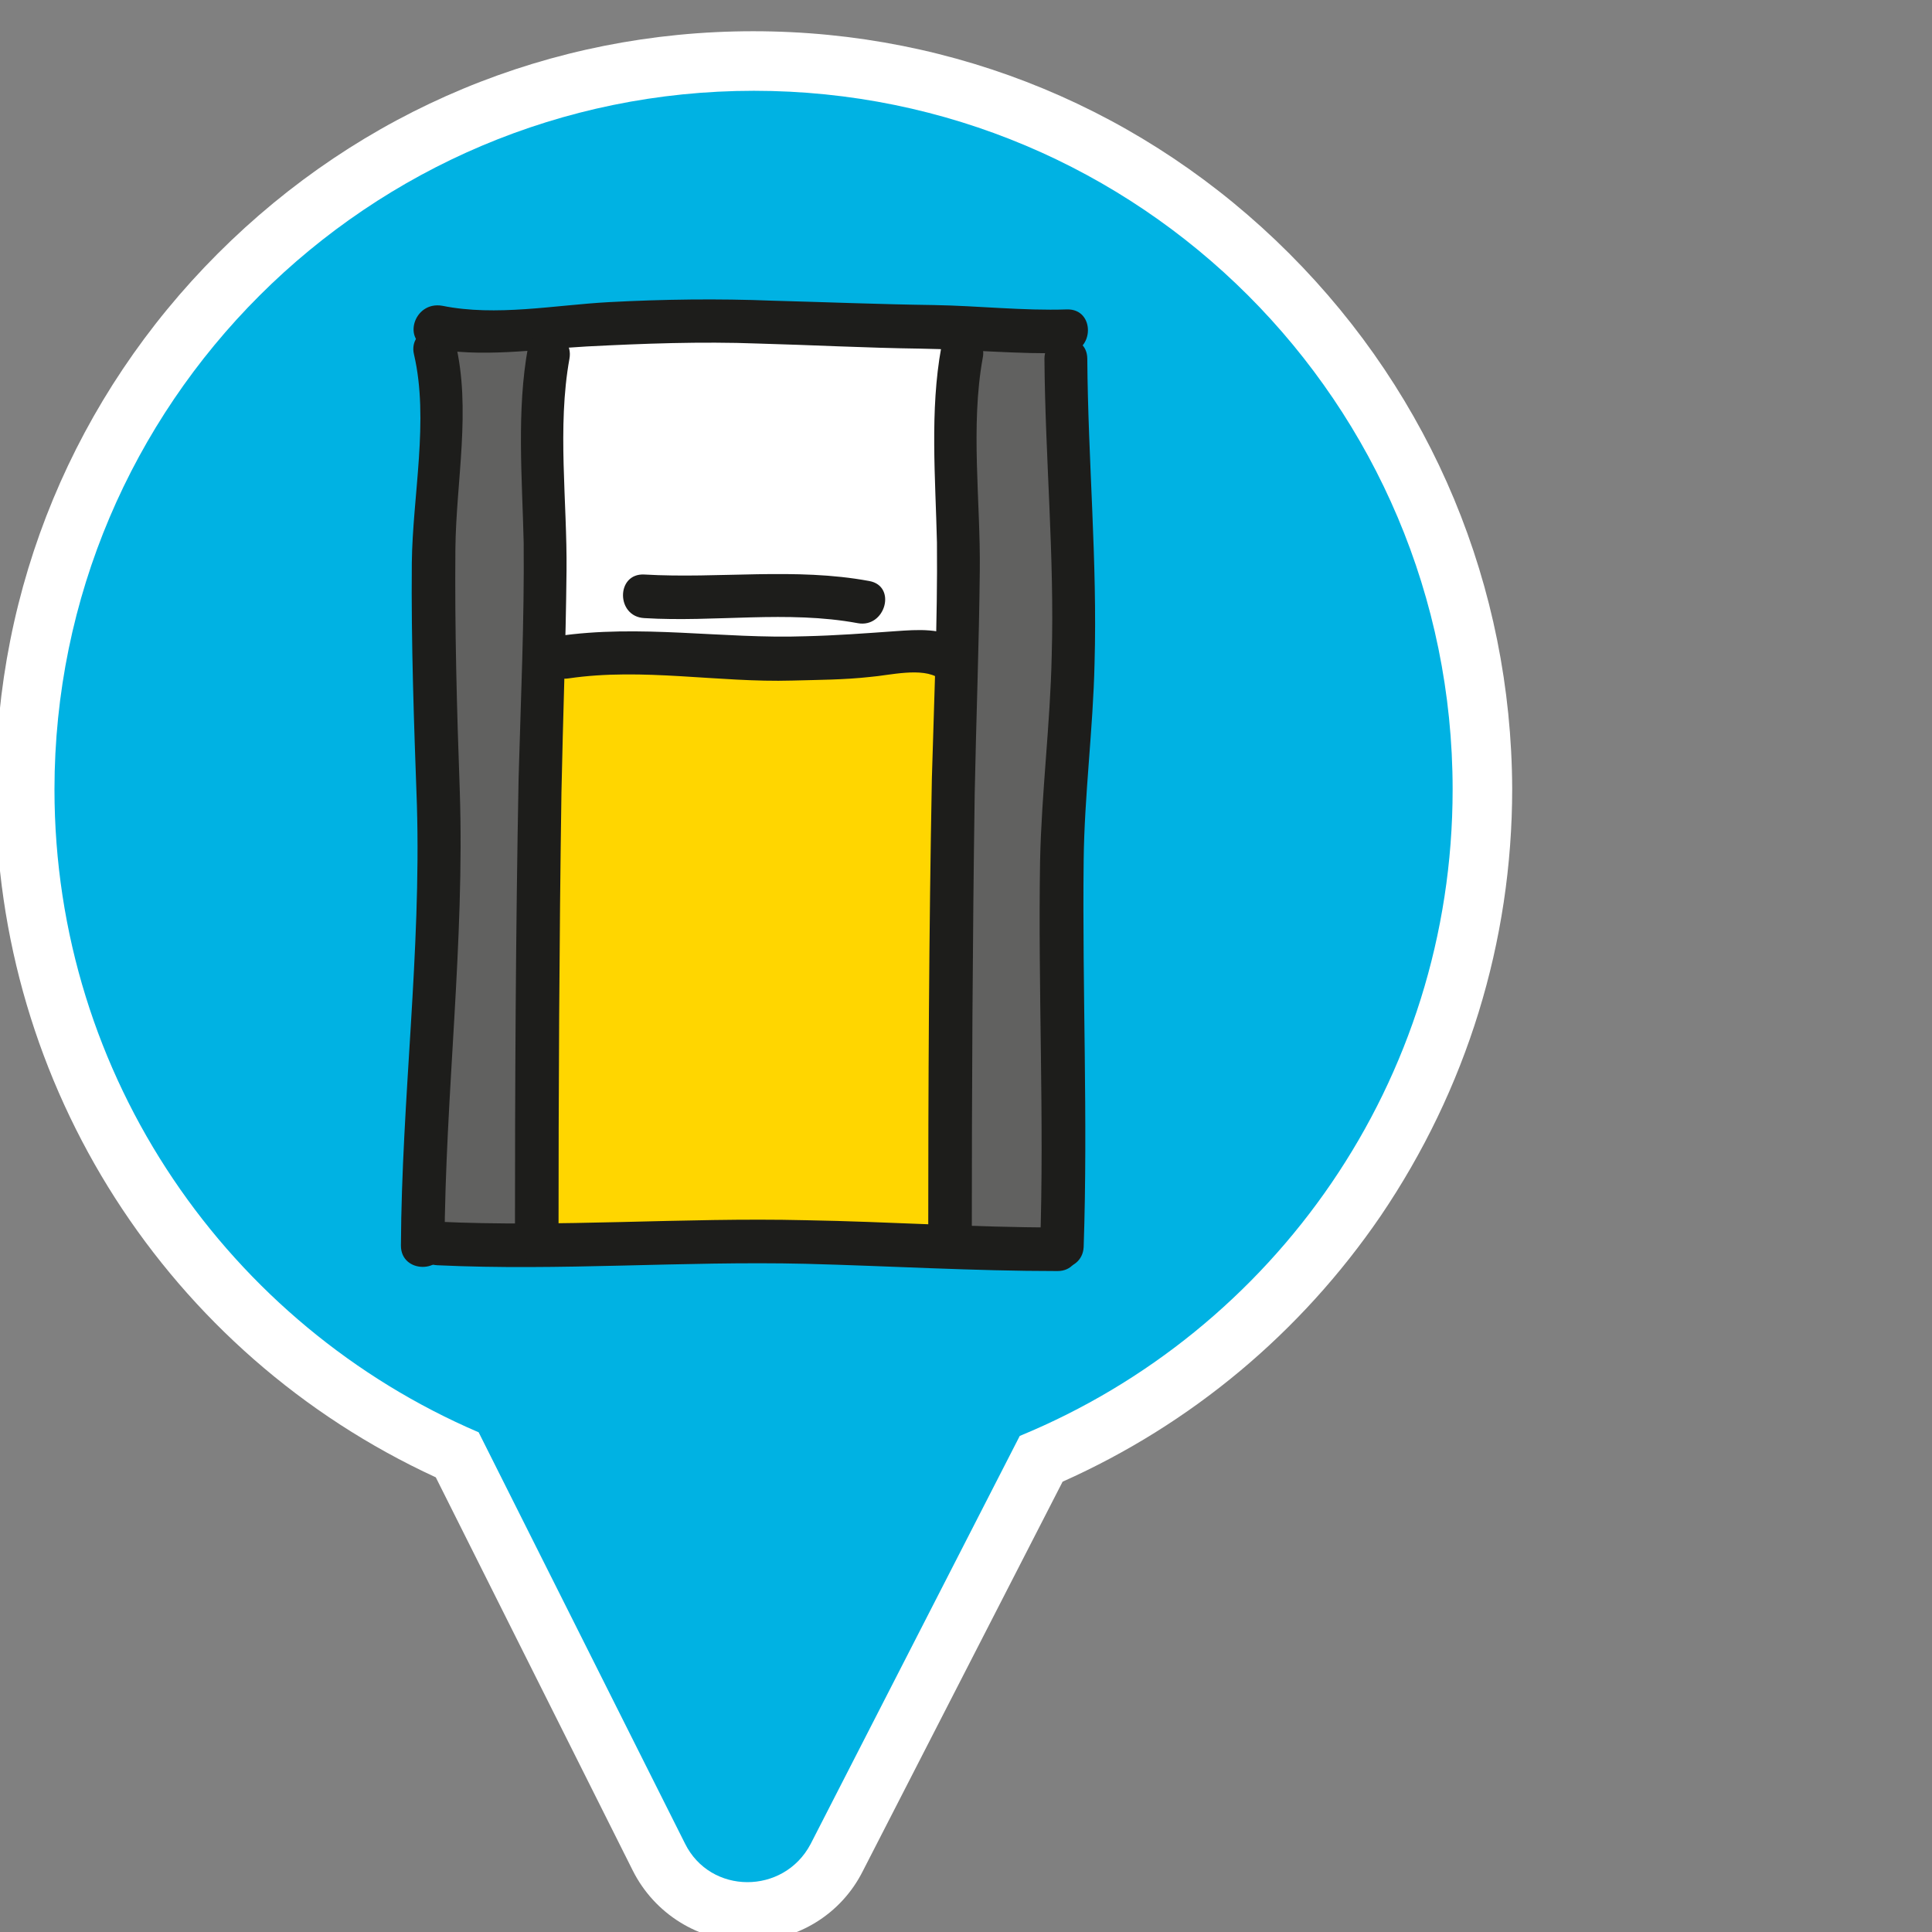 <?xml version="1.0" encoding="UTF-8" standalone="no"?>
<!-- Generator: Adobe Illustrator 26.3.1, SVG Export Plug-In . SVG Version: 6.00 Build 0)  -->

<svg version="1.1" id="Capa_1" x="0px" y="0px" viewBox="0 0 266 266" xml:space="preserve" sodipodi:docname="puntos_limpios.svg" width="266" height="266" inkscape:version="1.2.1 (9c6d41e410, 2022-07-14)" xmlns:inkscape="http://www.inkscape.org/namespaces/inkscape" xmlns:sodipodi="http://sodipodi.sourceforge.net/DTD/sodipodi-0.dtd" xmlns="http://www.w3.org/2000/svg" xmlns:svg="http://www.w3.org/2000/svg"><rect x="0" y="0" width="266" height="266" fill="#808080" stroke="none"/><defs id="defs73" /><sodipodi:namedview id="namedview71" pagecolor="#ffffff" bordercolor="#666666" borderopacity="1.0" inkscape:showpageshadow="2" inkscape:pageopacity="0.0" inkscape:pagecheckerboard="0" inkscape:deskcolor="#d1d1d1" showgrid="false" inkscape:zoom="0.88721805" inkscape:cx="32.122881" inkscape:cy="133" inkscape:window-width="1616" inkscape:window-height="981" inkscape:window-x="64" inkscape:window-y="32" inkscape:window-maximized="1" inkscape:current-layer="Capa_1" />
<style type="text/css" id="style2">
	.st0{fill:#FFFFFF;}
	.st1{fill:#00B2E3;}
	.st2{fill:#616160;}
	.st3{fill:#FFD600;}
	.st4{fill:#1D1D1B;}
</style>
<g id="g8">
	<path class="st0" d="M 177.5,34.9 C 157.8,15.2 131.6,4.3 103.7,4.3 75.8,4.3 49.7,15.2 30,34.9 10.3,54.6 -0.6,80.8 -0.6,108.7 c 0,40.8 23.7,77.7 60.6,94.7 l 27.1,54.1 c 3,6 9.1,9.8 15.8,9.8 0,0 0.1,0 0.1,0 6.7,0 12.8,-3.7 15.8,-9.7 L 146.3,204 c 17.7,-7.9 32.8,-20.5 43.8,-36.6 11.8,-17.4 18.1,-37.7 18.1,-58.8 -0.1,-27.8 -11,-54 -30.7,-73.7 z" id="path4" />
	<path class="st1" d="m 200,108.7 c 0,-53.2 -43.1,-96.2 -96.2,-96.2 -53.1,0 -96.3,43.1 -96.3,96.2 0,39.7 24.1,73.8 58.4,88.5 l 28.4,56.6 c 3.5,7.1 13.6,7.1 17.3,0.1 l 28.8,-56.2 c 35,-14.4 59.6,-48.8 59.6,-89 z" id="path6" />
</g>
<g id="g68">
	<polygon class="st0" points="131.8,90.1 76.4,91.5 75.9,44.6 133.4,45.4 " id="polygon10" />
	<polygon class="st2" points="146.3,44.6 133.4,45.4 132.6,98.2 130.6,171.9 146,172.5 147.7,98.2 " id="polygon12" />
	<polygon class="st2" points="61.4,45.4 60,101.5 62.5,120.8 58,162.7 58.6,171.1 73.4,171.7 75.9,79.2 75.9,44.6 " id="polygon14" />
	<polygon class="st3" points="77.6,89.5 131.8,90.1 130.6,171.9 73.4,171.7 " id="polygon16" />
	<g id="g66">
		<g id="g22">
			<g id="g20">
				<path class="st4" d="m 57,48.8 c 2.1,9 -0.2,19.5 -0.3,28.7 -0.1,11.1 0.3,22.2 0.7,33.3 0.6,20.3 -2.1,40.5 -2.2,60.7 0,3.9 6,3.9 6,0 0.1,-20.9 2.8,-41.7 2.1,-62.7 -0.4,-11.1 -0.7,-22.2 -0.6,-33.3 0.1,-9.2 2.2,-19.2 0,-28.3 -0.8,-3.7 -6.6,-2.1 -5.7,1.6 z" id="path18" />
			</g>
		</g>
		<g id="g28">
			<g id="g26">
				<path class="st4" d="m 59.1,47.9 c 7.2,1.4 14.4,0.2 21.7,-0.2 7.8,-0.4 15.7,-0.7 23.6,-0.4 7.4,0.2 14.8,0.6 22.3,0.7 6.7,0.1 13.5,0.8 20.2,0.6 3.8,-0.2 3.9,-6.1 0,-6 -6.1,0.2 -12.2,-0.5 -18.3,-0.6 -7.4,-0.1 -14.8,-0.4 -22.2,-0.6 -7.5,-0.3 -15.1,-0.2 -22.6,0.2 -7.4,0.4 -15.5,2 -22.9,0.5 -4,-0.7 -5.6,5 -1.8,5.8 z" id="path24" />
			</g>
		</g>
		<g id="g34">
			<g id="g32">
				<path class="st4" d="m 143.8,49.4 c 0.1,13.6 1.4,27.3 1,40.9 -0.2,9.4 -1.4,18.8 -1.6,28.2 -0.3,17.7 0.6,35.5 0,53.2 -0.1,3.9 5.8,3.8 6,0 0.6,-17.7 -0.2,-35.5 0,-53.2 0.1,-9.1 1.3,-18.1 1.5,-27.2 0.4,-14 -0.9,-27.9 -1,-41.9 0,-3.8 -5.9,-3.8 -5.9,0 z" id="path30" />
			</g>
		</g>
		<g id="g40">
			<g id="g38">
				<path class="st4" d="m 60.2,174.2 c 16.9,0.8 33.8,-0.6 50.7,-0.2 11.6,0.3 23.1,1 34.7,1 3.9,0 3.9,-6 0,-6 -11.6,0 -23.1,-0.8 -34.7,-1 -16.9,-0.4 -33.8,1 -50.7,0.2 -3.9,-0.1 -3.9,5.8 0,6 z" id="path36" />
			</g>
		</g>
		<g id="g46">
			<g id="g44">
				<path class="st4" d="m 72.7,47.8 c -1.6,8.7 -0.8,18.1 -0.6,26.9 0.1,10.8 -0.4,21.7 -0.7,32.5 -0.4,21.1 -0.5,42.3 -0.5,63.4 0,3.9 6,3.9 6,0 0,-20.5 0.1,-41 0.4,-61.4 C 77.5,99 77.9,88.8 78,78.6 78.1,69.1 76.7,58.8 78.4,49.4 79.1,45.6 73.3,44 72.7,47.8 Z" id="path42" />
			</g>
		</g>
		<g id="g52">
			<g id="g50">
				<path class="st4" d="m 129.6,47.8 c -1.6,8.7 -0.8,18.1 -0.6,26.9 0.1,10.8 -0.4,21.7 -0.7,32.5 -0.4,21.1 -0.5,42.3 -0.5,63.4 0,3.9 6,3.9 6,0 0,-20.5 0.1,-41 0.4,-61.4 0.2,-10.2 0.6,-20.5 0.7,-30.7 0.1,-9.5 -1.3,-19.8 0.4,-29.2 0.8,-3.7 -5,-5.3 -5.7,-1.5 z" id="path48" />
			</g>
		</g>
		<g id="g58">
			<g id="g56">
				<path class="st4" d="m 78.3,93.4 c 10.2,-1.5 20.6,0.6 30.8,0.3 3.6,-0.1 7.1,-0.1 10.7,-0.5 2.6,-0.2 7.2,-1.4 9.5,0.2 3.2,2.2 6.2,-3 3,-5.2 -2.5,-1.8 -6.1,-1.5 -9,-1.3 -4.2,0.3 -8.2,0.6 -12.4,0.7 -11.4,0.4 -22.8,-1.7 -34.2,0 -3.8,0.6 -2.2,6.4 1.6,5.8 z" id="path54" />
			</g>
		</g>
		<g id="g64">
			<g id="g62">
				<path class="st4" d="m 88.7,85.1 c 9.7,0.6 19.7,-1.1 29.4,0.7 3.8,0.7 5.4,-5.1 1.6,-5.8 -10.2,-1.9 -20.7,-0.3 -31,-0.9 -3.9,-0.2 -3.9,5.8 0,6 z" id="path60" />
			</g>
		</g>
	</g>
</g>
</svg>
